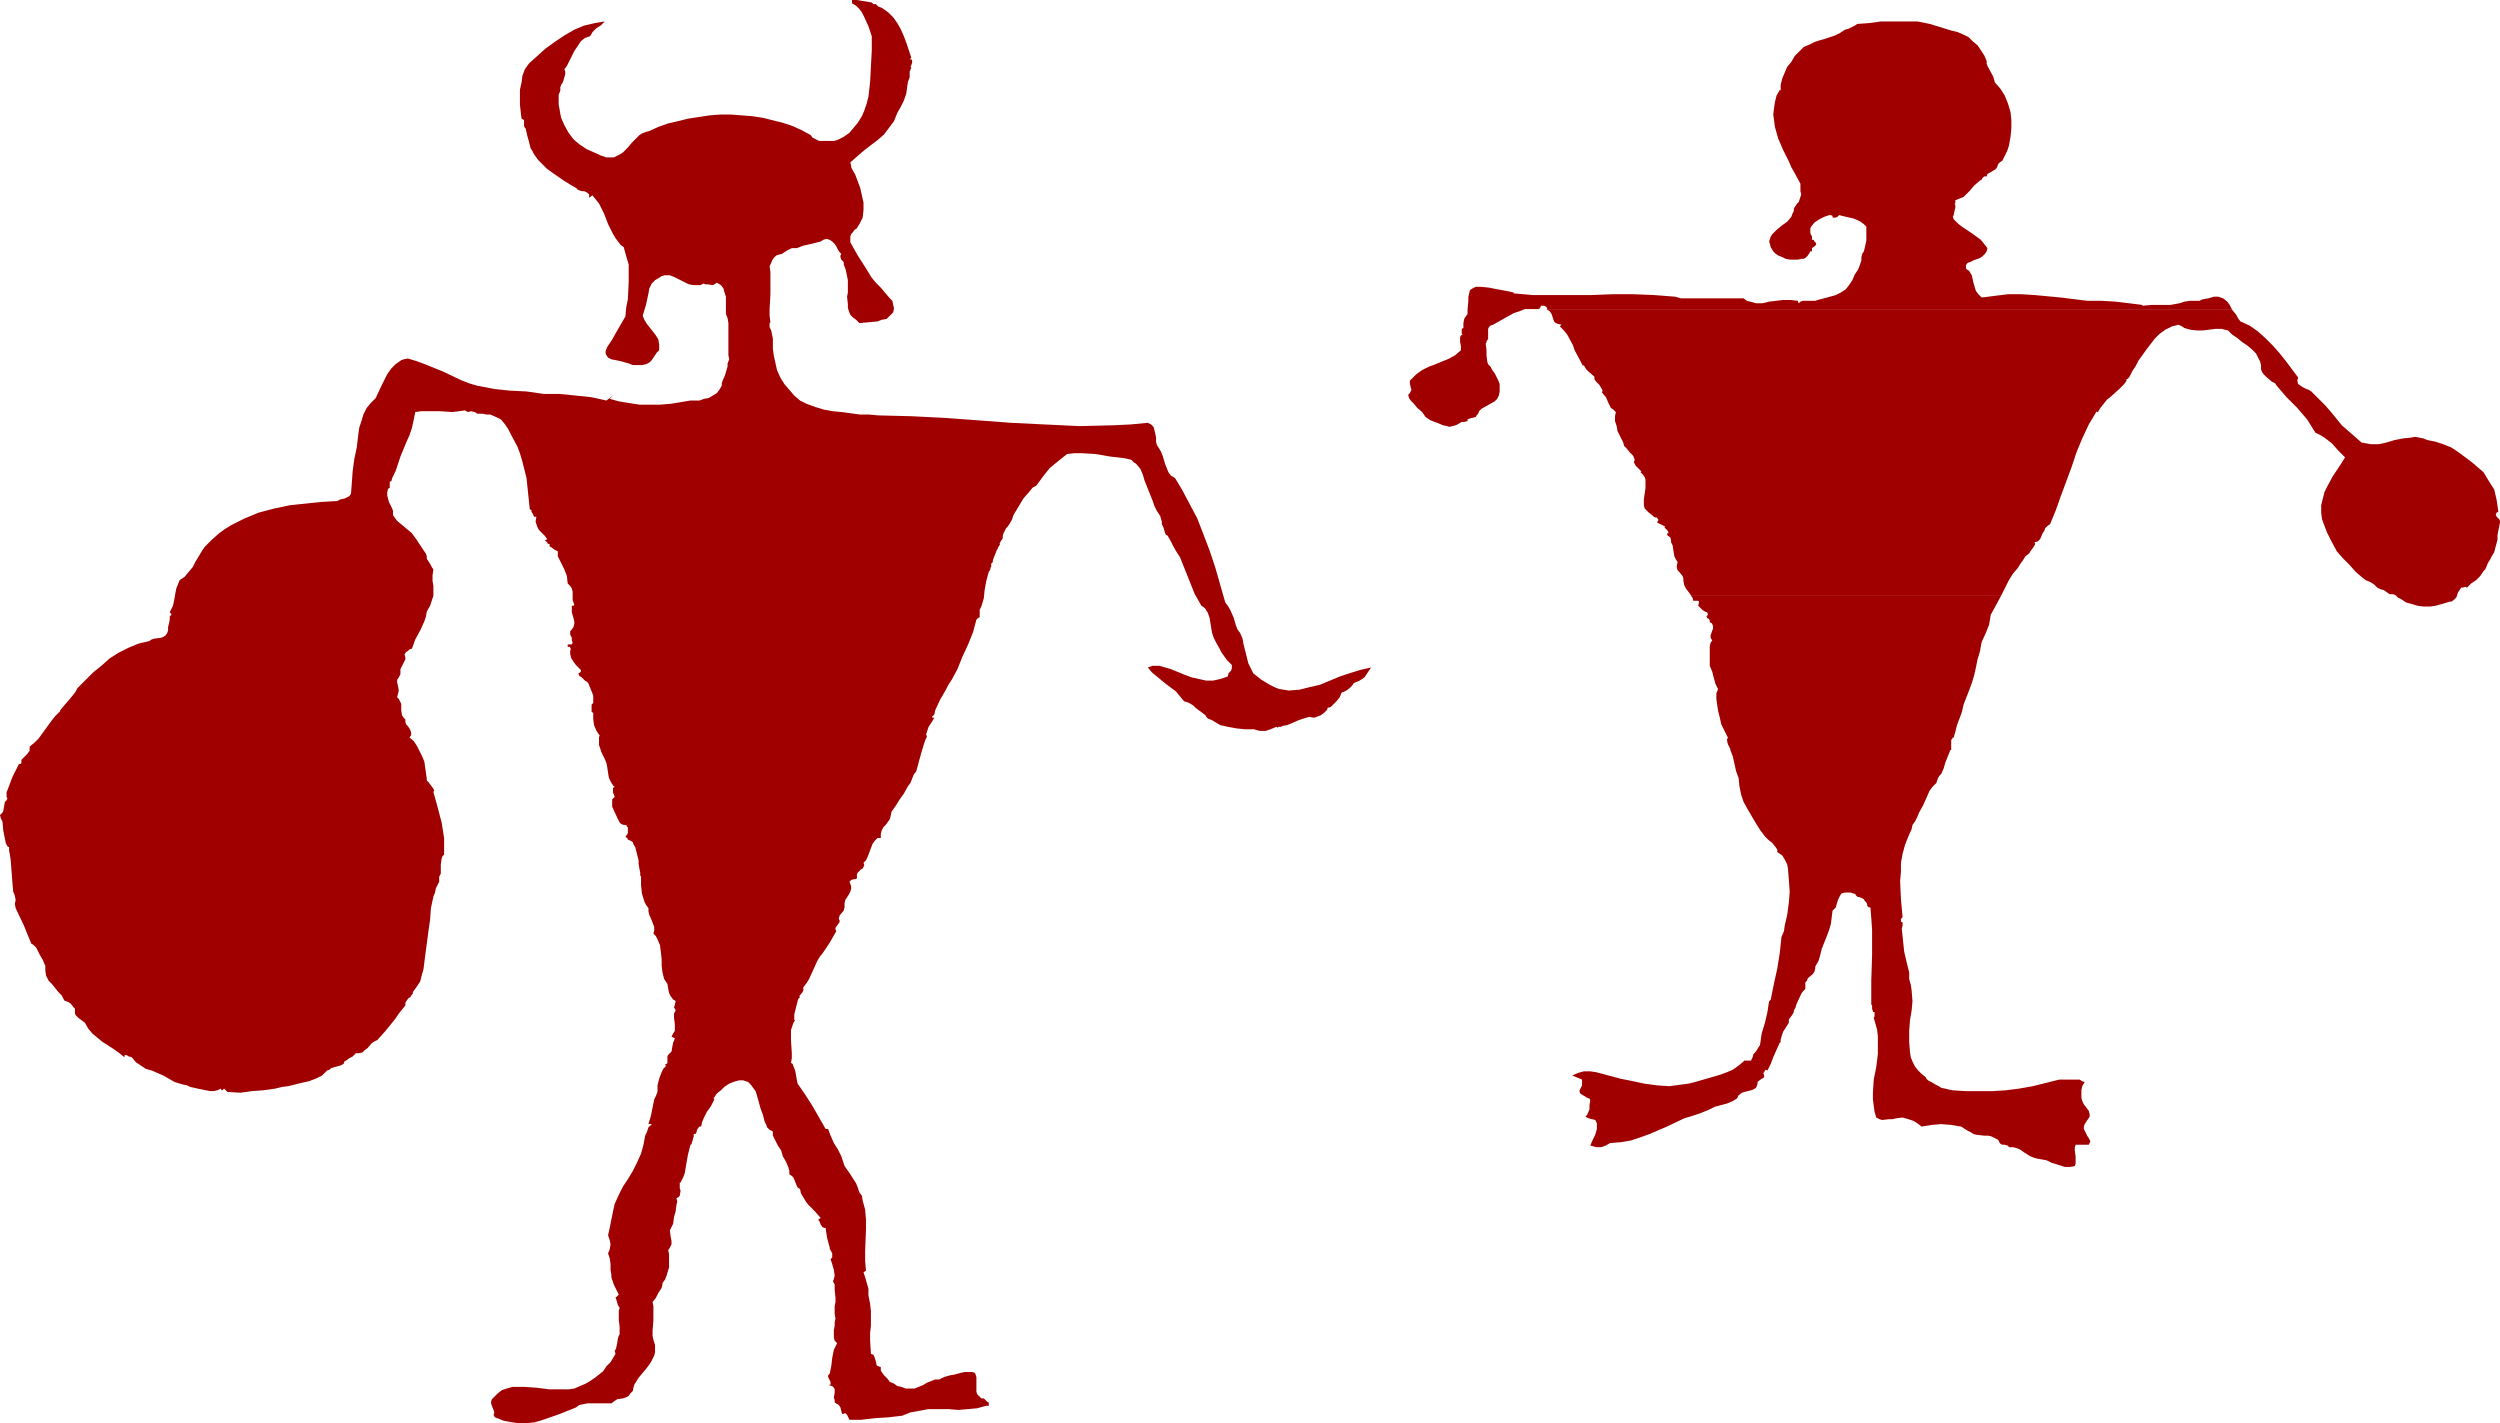 <?xml version="1.0" encoding="UTF-8" standalone="no"?>
<svg
   version="1.0"
   width="129.724mm"
   height="73.852mm"
   id="svg4"
   sodipodi:docname="Figures 5.wmf"
   xmlns:inkscape="http://www.inkscape.org/namespaces/inkscape"
   xmlns:sodipodi="http://sodipodi.sourceforge.net/DTD/sodipodi-0.dtd"
   xmlns="http://www.w3.org/2000/svg"
   xmlns:svg="http://www.w3.org/2000/svg">
  <sodipodi:namedview
     id="namedview4"
     pagecolor="#ffffff"
     bordercolor="#000000"
     borderopacity="0.25"
     inkscape:showpageshadow="2"
     inkscape:pageopacity="0.0"
     inkscape:pagecheckerboard="0"
     inkscape:deskcolor="#d1d1d1"
     inkscape:document-units="mm" />
  <defs
     id="defs1">
    <pattern
       id="WMFhbasepattern"
       patternUnits="userSpaceOnUse"
       width="6"
       height="6"
       x="0"
       y="0" />
  </defs>
  <path
     style="fill:#a00000;fill-opacity:1;fill-rule:evenodd;stroke:none"
     d="m 245.793,132.047 -0.485,-0.97 -0.485,-0.97 -0.485,-1.939 -0.485,-1.939 -0.162,-0.97 -0.485,-1.131 -0.485,-0.646 -0.323,-0.808 -0.485,-1.616 -0.646,-1.455 -0.485,-0.808 -0.485,-0.646 -0.97,-3.394 -0.97,-3.394 -1.131,-3.394 -1.293,-3.394 -1.131,-2.909 -1.454,-2.748 -1.454,-2.748 -1.454,-2.424 -0.808,-0.485 -0.485,-0.646 -0.323,-0.808 -0.323,-0.808 -0.485,-1.616 -0.323,-0.808 -0.485,-0.808 -0.323,-0.485 -0.162,-0.646 v -0.808 l -0.162,-0.808 -0.162,-0.646 -0.162,-0.646 -0.485,-0.485 -0.323,-0.162 -0.323,-0.162 -3.394,0.323 -3.394,0.162 -6.626,0.162 -6.787,-0.323 -6.626,-0.323 -6.464,-0.485 -6.626,-0.485 -6.464,-0.323 -6.464,-0.162 -1.778,-0.162 h -1.778 l -3.555,-0.485 -1.778,-0.162 -1.778,-0.323 -1.616,-0.485 -1.778,-0.646 -1.293,-0.646 -1.131,-0.97 -0.97,-1.131 -0.97,-1.131 -0.808,-1.293 -0.646,-1.455 -0.323,-1.455 -0.323,-1.455 -0.162,-1.293 v -1.293 -0.646 l -0.162,-0.808 -0.162,-0.808 -0.323,-0.646 v -0.323 -0.323 -0.162 l 0.162,-0.162 -0.162,-1.293 v -1.293 l 0.162,-2.909 v -3.071 -1.293 l -0.162,-1.131 0.323,-0.646 0.162,-0.485 0.323,-0.485 0.485,-0.485 0.485,-0.162 0.646,-0.162 0.97,-0.646 0.97,-0.485 h 0.485 0.485 l 1.293,-0.485 1.454,-0.323 1.293,-0.323 0.646,-0.162 0.485,-0.323 0.485,-0.162 h 0.323 l 0.485,0.162 0.485,0.323 0.485,0.485 0.323,0.485 0.323,0.646 0.323,0.485 0.323,0.323 -0.162,0.323 v 0.323 l 0.162,0.485 0.485,0.485 v 0.162 0.323 l 0.323,0.808 0.162,0.646 0.323,1.616 v 1.616 0.808 l -0.162,0.808 0.162,1.455 v 0.646 l 0.162,0.646 0.323,0.808 0.485,0.485 0.646,0.485 0.646,0.646 1.778,-0.162 1.778,-0.162 0.808,-0.323 0.97,-0.162 0.646,-0.646 0.646,-0.646 0.162,-0.808 -0.162,-0.646 -0.162,-0.808 -0.485,-0.485 -0.97,-1.131 -0.808,-0.97 -0.97,-0.97 -0.808,-0.97 -1.293,-2.101 -1.454,-2.263 -1.454,-2.586 V 46.871 46.386 l 0.162,-0.485 0.323,-0.323 0.323,-0.485 0.485,-0.323 0.162,-0.323 0.323,-0.485 0.323,-0.646 0.323,-0.646 0.162,-1.455 v -1.455 l -0.323,-1.455 -0.323,-1.455 -0.485,-1.293 -0.485,-1.293 -0.646,-1.131 -0.162,-0.323 v -0.323 l -0.162,-0.646 1.293,-1.131 1.293,-1.131 2.747,-2.101 1.293,-1.131 0.97,-1.293 0.97,-1.293 0.323,-0.808 0.323,-0.808 0.646,-1.131 0.646,-1.293 0.485,-1.455 0.162,-1.293 0.162,-0.97 0.323,-0.808 v -1.131 l 0.323,-0.808 -0.162,-0.162 0.162,-0.323 0.162,-0.485 v -0.485 l -0.162,-0.162 h -0.323 l 0.323,-0.323 -0.97,-2.909 -0.485,-1.293 -0.646,-1.455 -0.646,-1.131 -0.808,-1.131 -0.97,-0.97 -1.131,-0.808 -0.323,-0.162 -0.485,-0.162 -0.162,-0.162 -0.323,-0.323 h -0.485 l -0.162,-0.162 -0.162,-0.162 -0.97,-0.162 -0.97,-0.162 L 168.064,0 h -0.97 v 0.646 l 0.808,0.485 0.646,0.646 0.485,0.646 0.485,0.97 0.808,1.778 0.646,1.939 v 2.748 l -0.162,3.071 -0.162,3.071 -0.323,2.909 -0.323,1.293 -0.485,1.455 -0.485,1.131 -0.808,1.293 -0.808,0.97 -0.808,0.97 -1.131,0.808 -1.293,0.646 -0.646,0.162 h -0.646 -1.454 -0.808 l -0.646,-0.323 -0.646,-0.323 -0.323,-0.485 -1.778,-0.97 -1.778,-0.808 -1.939,-0.646 -1.939,-0.485 -1.939,-0.485 -2.101,-0.323 -2.101,-0.162 -2.101,-0.162 h -2.101 l -2.101,0.162 -2.101,0.323 -2.101,0.323 -1.939,0.485 -2.101,0.485 -1.778,0.646 -1.778,0.808 -0.646,0.162 -0.808,0.323 -0.485,0.323 -0.485,0.485 -0.97,0.97 -0.808,0.97 -0.97,0.97 -0.485,0.323 -0.646,0.323 -0.646,0.323 h -0.646 -0.808 l -0.97,-0.323 -1.454,-0.646 -1.454,-0.646 -1.454,-0.97 -1.131,-0.97 -0.97,-1.293 -0.808,-1.455 -0.646,-1.455 -0.162,-0.808 -0.162,-0.97 -0.162,-0.808 v -0.97 -0.97 l 0.323,-0.808 v -0.646 l 0.162,-0.485 0.323,-0.485 0.162,-0.485 0.323,-1.131 v -0.485 l -0.162,-0.485 0.485,-0.646 0.485,-0.97 0.97,-1.939 0.646,-0.97 0.646,-0.97 0.808,-0.646 0.97,-0.323 0.323,-0.485 0.162,-0.323 0.808,-0.808 0.808,-0.485 0.808,-0.808 -0.97,0.162 -0.97,0.162 -2.101,0.485 -1.939,0.808 -1.939,1.131 -1.939,1.293 -1.778,1.293 -1.616,1.455 -1.616,1.455 -0.808,1.131 -0.485,1.293 -0.162,1.293 -0.323,1.455 v 1.455 1.455 l 0.162,1.455 0.162,1.293 0.323,0.162 0.162,0.162 v 0.646 0.485 l 0.162,0.323 0.162,0.162 0.323,1.455 0.323,1.131 0.323,1.293 0.323,0.485 0.323,0.646 0.808,1.131 0.97,0.97 0.808,0.808 1.131,0.808 2.101,1.455 1.293,0.808 1.131,0.646 0.323,0.323 0.323,0.162 0.485,0.162 h 0.485 l 0.323,0.162 0.323,0.162 0.323,0.323 v 0.646 l 0.646,-0.485 0.646,0.808 0.646,0.808 0.97,1.939 0.808,2.101 0.97,1.939 0.485,0.808 0.485,0.646 0.485,0.646 0.646,0.485 0.485,1.778 0.485,1.616 v 1.778 1.616 l -0.162,3.394 -0.323,1.616 -0.162,1.778 -1.778,3.071 -0.808,1.455 -0.97,1.455 -0.323,0.808 v 0.485 l 0.162,0.323 0.323,0.485 0.646,0.323 0.808,0.162 0.808,0.162 1.778,0.485 0.808,0.323 h 0.808 0.97 l 0.808,-0.162 0.646,-0.323 0.485,-0.485 0.646,-0.97 0.323,-0.485 0.485,-0.485 V 68.206 67.559 l -0.162,-0.97 -0.485,-0.808 -0.485,-0.646 -1.293,-1.616 -0.485,-0.808 -0.323,-0.808 0.646,-2.101 0.485,-2.263 0.162,-0.97 0.485,-0.97 0.646,-0.646 0.808,-0.485 0.485,-0.323 0.646,-0.162 h 0.485 0.485 l 0.808,0.323 0.97,0.485 0.97,0.485 0.97,0.485 0.97,0.162 h 0.646 0.646 l 0.323,-0.162 0.323,-0.162 0.323,0.162 h 0.485 l 0.97,0.162 0.323,-0.162 0.485,-0.323 0.808,0.485 0.485,0.646 0.162,0.646 0.323,0.97 v 2.586 0.808 l 0.323,0.808 0.162,0.97 v 2.101 2.101 2.101 l 0.162,0.808 -0.323,0.808 v 0.646 l -0.162,0.485 -0.323,1.131 -0.485,1.131 -0.162,0.485 v 0.485 l -0.485,0.808 -0.485,0.646 -0.808,0.485 -0.808,0.485 -0.97,0.162 -0.808,0.323 h -0.97 -0.808 l -1.939,0.323 -1.939,0.323 -2.101,0.162 h -1.939 -2.101 l -2.101,-0.323 -1.939,-0.323 -1.778,-0.485 0.646,-0.646 -1.293,0.97 -2.909,-0.646 -3.07,-0.323 -3.232,-0.323 h -3.07 l -3.394,-0.485 -3.232,-0.162 -3.07,-0.323 -3.394,-0.646 -1.616,-0.485 -1.616,-0.646 -3.394,-1.616 -3.555,-1.455 -1.778,-0.646 -1.616,-0.485 -0.808,0.162 -0.485,0.162 -1.131,0.808 -0.808,0.808 -0.808,1.131 -1.131,2.263 -1.131,2.424 -0.97,0.97 -0.808,0.97 -0.646,1.293 -0.323,1.131 -0.485,1.455 -0.162,1.131 -0.323,2.748 -0.485,2.263 -0.323,2.424 -0.162,2.263 -0.162,2.101 -0.323,0.485 -0.323,0.162 -0.646,0.323 -0.808,0.162 -0.323,0.162 -0.323,0.162 -3.07,0.162 -3.07,0.323 -3.07,0.323 -3.07,0.646 -3.07,0.808 -2.747,1.131 -1.293,0.646 -1.293,0.646 -1.293,0.808 -1.131,0.808 -1.454,1.293 -1.293,1.293 -0.485,0.646 -0.485,0.808 -0.485,0.808 -0.485,0.808 -0.485,0.97 -0.808,0.97 -0.808,0.97 -0.97,0.646 -0.323,0.808 -0.323,0.808 -0.162,0.808 -0.162,0.97 -0.323,1.616 -0.323,0.646 -0.323,0.646 0.162,0.162 0.162,0.162 v 0.162 l -0.323,0.323 v 0.646 l -0.162,0.808 -0.162,0.646 v 0.646 l -0.162,0.485 -0.323,0.485 -0.485,0.323 -0.485,0.162 -1.293,0.162 -0.485,0.162 -0.485,0.323 -2.101,0.485 -1.939,0.808 -1.939,0.97 -1.778,1.131 -1.616,1.455 -1.616,1.293 -3.07,3.071 -0.323,0.646 -0.485,0.646 -0.808,0.97 -0.97,1.131 -0.808,0.97 v 0.162 l -0.162,0.162 -0.808,0.808 -0.646,0.808 -1.293,1.778 -1.293,1.778 -0.808,0.808 -0.97,0.808 v 0.485 0.323 l -0.485,0.646 -0.485,0.485 -0.485,0.485 -0.162,0.162 v 0.485 0.162 l -0.162,0.162 H 3.717 l -1.293,2.586 -0.485,1.293 -0.485,1.293 -0.162,0.323 v 0.162 0.323 0.485 l 0.162,0.323 -0.162,0.323 -0.323,0.323 -0.162,0.808 -0.162,0.97 -0.162,0.323 L 0,159.847 l 0.162,0.646 0.323,0.646 0.162,1.778 0.323,1.616 0.162,0.808 0.323,0.646 0.323,0.162 v 0.162 0.323 0.162 l 0.162,0.808 0.162,1.131 0.162,2.101 0.162,2.101 0.162,1.94 0.162,0.323 0.162,0.485 0.162,0.808 -0.162,0.808 0.162,0.808 1.616,3.394 0.646,1.616 0.808,1.939 0.485,0.323 0.485,0.485 0.646,1.293 0.646,1.131 0.485,1.131 v 0.485 0.485 l 0.162,0.97 0.485,0.97 0.646,0.646 0.646,0.808 0.646,0.808 0.646,0.646 0.485,0.97 0.808,0.323 0.485,0.323 0.485,0.646 0.323,0.323 v 0.485 0.485 l 0.162,0.323 0.485,0.485 0.646,0.485 0.646,0.485 0.646,1.131 0.808,0.97 0.97,0.808 0.97,0.808 2.262,1.455 1.131,0.808 0.97,0.808 v -0.323 l 0.162,-0.162 0.485,0.162 0.162,0.162 h 0.162 l 0.485,0.162 0.808,0.97 0.97,0.646 0.97,0.646 1.131,0.323 1.131,0.485 1.131,0.485 1.131,0.646 1.131,0.646 1.616,0.485 0.808,0.162 0.646,0.323 1.454,0.323 0.808,0.162 0.808,0.162 0.808,0.162 h 0.646 l 0.808,-0.162 0.646,-0.323 0.162,0.323 h 0.162 l -0.162,0.162 v 0 l 0.485,-0.485 0.646,0.646 2.586,0.162 2.262,-0.323 2.262,-0.162 1.131,-0.162 1.131,-0.162 1.293,-0.323 1.293,-0.162 2.586,-0.646 1.454,-0.323 1.293,-0.485 1.293,-0.646 0.97,-0.97 0.485,-0.162 0.323,-0.323 1.778,-0.485 0.323,-0.162 0.323,-0.162 0.162,-0.485 0.323,-0.162 0.646,-0.485 0.646,-0.323 0.323,-0.323 0.323,-0.323 h 0.646 l 0.646,-0.162 0.485,-0.485 0.485,-0.323 0.808,-0.97 0.485,-0.323 0.646,-0.323 1.454,-1.616 1.454,-1.778 0.646,-0.808 0.646,-0.97 1.293,-1.616 v -0.485 l 0.162,-0.323 0.485,-0.646 0.323,-0.162 0.162,-0.323 0.323,-0.323 v -0.323 l 0.808,-1.131 0.646,-0.97 0.323,-1.293 0.323,-1.131 0.323,-2.586 0.323,-2.424 0.323,-2.424 0.323,-2.263 0.162,-2.263 0.485,-2.263 0.323,-0.808 0.162,-0.808 0.323,-0.646 0.323,-0.646 v -0.97 l 0.323,-0.646 v -0.485 -1.293 l 0.162,-1.131 0.162,-0.485 0.323,-0.323 v -1.616 -1.616 l -0.485,-3.071 -0.808,-3.071 -0.808,-2.909 0.162,-0.323 -0.162,-0.323 -0.485,-0.646 -0.485,-0.646 -0.323,-0.323 v -0.323 l -0.162,-1.131 -0.162,-1.131 -0.162,-1.131 -0.485,-1.131 -0.485,-0.97 -0.485,-0.97 -0.646,-0.97 -0.808,-0.646 0.323,-0.485 v -0.485 l -0.162,-0.485 -0.162,-0.323 -0.323,-0.485 -0.323,-0.323 -0.162,-0.485 v -0.485 l -0.323,-0.323 -0.323,-0.485 -0.162,-0.97 v -1.293 l -0.323,-0.646 -0.162,-0.323 -0.323,-0.323 0.162,-0.646 0.162,-0.646 -0.162,-0.97 -0.162,-0.646 v -0.485 l 0.323,-0.485 0.323,-0.646 v -0.485 -0.485 l 0.485,-0.97 0.485,-0.97 v -0.323 l -0.162,-0.646 0.323,-0.485 0.323,-0.162 0.323,-0.323 0.485,-0.162 0.646,-1.778 0.97,-1.778 0.808,-1.778 0.323,-0.97 0.162,-0.97 0.646,-1.131 0.323,-0.97 0.323,-0.97 v -0.97 -0.97 l -0.162,-0.97 v -1.131 l 0.162,-1.131 -0.323,-0.485 -0.323,-0.646 -0.323,-0.485 -0.323,-0.485 v -0.485 l -0.162,-0.485 -0.646,-0.97 -0.646,-0.97 -0.646,-0.97 -0.485,-0.646 -0.323,-0.485 -1.939,-1.616 -0.97,-0.808 -0.485,-0.646 -0.323,-0.485 v -0.808 l -0.162,-0.485 -0.646,-1.293 -0.162,-0.646 -0.162,-0.646 v -0.646 l 0.162,-0.646 0.323,-0.162 V 95.52 95.035 94.55 l 0.162,-0.162 h 0.162 l 0.162,-0.646 0.162,-0.323 0.485,-0.97 0.485,-1.455 0.485,-1.455 1.131,-2.748 0.646,-1.455 0.485,-1.455 0.323,-1.455 0.323,-1.616 1.131,-0.162 h 1.131 2.586 l 2.424,0.162 1.293,-0.162 1.131,-0.162 0.323,0.162 0.323,0.162 0.646,-0.162 0.646,0.162 0.323,0.162 0.162,0.162 h 1.131 l 0.646,0.162 h 0.808 l 1.131,0.485 0.97,0.485 0.808,0.97 0.646,0.97 0.485,0.97 1.293,2.424 0.485,1.293 0.485,1.616 0.808,3.232 0.323,3.071 0.323,3.071 0.323,0.162 v 0.323 l 0.323,0.485 0.162,0.485 h 0.162 0.323 l -0.162,0.97 0.323,0.97 0.323,0.646 0.646,0.646 0.485,0.485 0.485,0.646 -0.162,0.162 -0.323,0.162 0.323,0.162 0.162,0.162 0.162,0.323 h 0.162 0.162 v 0.485 l 0.323,0.162 0.646,0.485 0.646,0.323 v 0.485 0.485 l 0.646,1.293 0.646,1.293 0.485,1.293 0.162,1.455 0.485,0.485 0.323,0.485 0.162,0.646 v 0.485 1.131 l 0.162,0.485 0.162,0.485 -0.162,0.162 h -0.323 v 0.646 0.646 l 0.323,1.131 0.162,0.646 v 0.485 l -0.162,0.646 -0.485,0.646 -0.162,0.162 v 0.162 0.485 l 0.323,0.646 v 0.485 l 0.162,0.485 -0.162,0.323 h -0.323 -0.485 v 0.485 h 0.323 0.162 v 0.323 h 0.162 l -0.162,0.485 v 0.485 l 0.162,0.808 0.485,0.808 0.485,0.646 0.323,0.323 0.485,0.485 0.162,0.162 v 0.323 l -0.162,0.162 -0.323,0.162 0.162,0.485 0.485,0.323 0.323,0.323 0.323,0.323 0.323,0.162 0.323,0.323 0.323,0.808 0.323,0.808 0.323,0.808 v 0.485 0.485 0.485 l -0.162,0.162 -0.162,0.162 v 0.646 0.485 0.323 l 0.323,0.162 v 1.293 l 0.162,1.131 0.485,1.131 0.646,0.97 -0.162,0.162 v 0.808 0.808 l 0.485,1.455 0.323,0.646 0.323,0.646 0.323,0.808 0.162,0.808 0.162,1.131 0.162,0.97 0.485,0.97 0.323,0.485 0.323,0.323 -0.323,0.162 v 0.162 0.323 0.323 0.162 l 0.162,0.323 0.162,0.485 -0.162,0.162 -0.323,0.323 v 1.455 l 0.97,2.101 0.485,0.97 0.323,0.323 0.485,0.162 h 0.162 0.323 l 0.162,0.323 0.162,0.162 v 0.485 0.646 l -0.162,0.323 -0.323,0.323 0.323,0.323 0.162,0.162 v 0.162 l 0.485,0.162 0.485,0.323 0.162,0.485 0.323,0.485 0.323,1.293 0.323,1.293 v 0.162 0.485 l 0.162,0.97 0.162,0.808 v 0.485 l 0.162,0.323 v 1.616 l 0.162,1.616 0.485,1.616 0.323,0.646 0.485,0.646 v 0.646 l 0.162,0.646 0.485,1.131 0.485,1.293 v 0.646 l -0.162,0.646 0.485,0.485 0.323,0.646 0.485,1.131 0.162,1.293 0.162,1.455 v 1.293 l 0.162,1.293 0.323,1.293 0.323,0.485 0.323,0.485 0.162,0.97 0.162,0.808 0.323,0.646 0.485,0.646 0.323,0.162 0.162,0.162 -0.323,1.293 0.162,0.162 0.162,0.323 -0.323,0.646 v 0.808 l 0.162,1.293 v 0.646 0.646 l -0.323,0.485 -0.323,0.646 0.646,0.323 -0.162,0.485 -0.162,0.323 -0.162,0.808 -0.162,0.97 -0.323,0.323 -0.323,0.323 -0.162,0.323 v 0.323 0.485 0.485 l -0.162,0.162 -0.323,0.162 0.162,0.162 v 0.162 l -0.485,0.485 -0.323,0.646 -0.485,1.293 -0.323,1.293 v 1.293 l -0.323,0.808 -0.323,0.646 -0.323,1.616 -0.162,0.808 -0.162,0.808 -0.485,1.616 h 0.323 0.162 l 0.162,0.162 -0.323,0.162 -0.323,0.323 -0.323,0.97 -0.162,0.323 -0.162,0.323 -0.323,1.778 -0.485,1.778 -0.808,1.778 -0.808,1.616 -0.97,1.616 -0.97,1.455 -0.808,1.616 -0.808,1.778 -0.323,1.455 -0.323,1.616 -0.323,1.616 -0.323,1.455 0.323,0.97 0.162,0.808 -0.162,0.97 -0.323,0.808 0.162,0.485 0.162,0.485 0.162,1.131 v 1.131 l 0.162,0.97 v 0.485 l 0.162,0.485 0.323,0.97 0.485,0.97 0.485,0.97 -0.323,0.323 -0.162,0.162 h -0.162 l 0.162,0.485 0.323,1.131 0.323,0.485 -0.162,0.646 v 0.485 1.293 l 0.162,1.293 v 1.455 l -0.162,0.323 -0.162,0.485 -0.162,0.97 -0.162,0.808 -0.162,0.485 -0.162,0.162 0.162,0.646 -0.485,0.808 -0.485,0.808 -0.808,0.808 -0.646,0.97 -0.808,0.646 -0.808,0.646 -0.97,0.646 -0.808,0.485 -1.131,0.485 -1.131,0.485 -1.131,0.162 h -1.293 -2.424 l -2.586,-0.323 -2.424,-0.162 h -1.131 -1.131 l -1.131,0.323 -0.97,0.323 -0.808,0.646 -0.808,0.808 -0.323,0.323 -0.162,0.485 v 0.323 l 0.162,0.485 0.323,0.808 0.162,0.485 -0.162,0.485 0.162,0.323 0.162,0.162 0.808,0.323 0.808,0.323 0.808,0.162 1.939,0.323 h 1.778 l 1.616,-0.162 1.616,-0.485 3.232,-1.131 3.232,-1.293 0.646,-0.485 0.808,-0.162 0.808,-0.162 h 1.778 0.97 1.939 l 0.646,-0.485 0.485,-0.323 1.131,-0.162 0.485,-0.162 0.646,-0.323 0.323,-0.485 0.485,-0.485 0.162,-0.808 0.162,-0.485 0.808,-1.293 1.616,-1.939 0.808,-1.131 0.646,-1.293 0.162,-0.646 v -0.808 -0.646 l -0.323,-0.97 -0.162,-0.808 v -0.97 l 0.162,-2.101 v -1.778 -0.97 l -0.162,-0.808 0.646,-0.808 0.485,-0.97 0.646,-0.97 0.162,-0.646 v -0.323 l 0.485,-0.646 0.323,-0.808 0.485,-1.616 v -1.778 -0.808 l -0.162,-0.808 0.323,-0.485 0.323,-0.646 v -0.646 l -0.162,-0.808 -0.162,-1.293 0.323,-0.646 0.323,-0.646 0.162,-1.293 0.323,-1.131 0.162,-1.293 0.162,-0.646 -0.162,-0.646 0.323,-0.162 0.323,-0.323 0.162,-0.97 -0.162,-0.485 v -0.323 -0.808 h 0.162 l 0.485,-0.97 0.323,-0.808 0.323,-1.94 0.323,-1.778 0.485,-1.939 h 0.162 l 0.162,-0.485 0.162,-0.646 0.162,-0.485 v -0.485 h 0.323 l 0.162,-0.162 0.162,-0.646 0.323,-0.485 0.162,-0.162 h 0.323 l 0.162,-0.808 0.323,-0.808 0.646,-1.293 0.485,-0.646 0.323,-0.485 0.646,-1.293 -0.162,-0.162 0.646,-0.97 0.808,-0.646 0.646,-0.646 0.97,-0.646 0.808,-0.323 0.485,-0.162 0.646,-0.162 h 0.323 0.485 l 0.97,0.323 0.485,0.485 0.485,0.646 0.485,0.646 0.485,1.616 0.485,1.778 0.485,1.293 0.323,1.293 0.323,0.646 0.162,0.485 0.485,0.485 0.646,0.323 v 0.323 0.485 l 0.485,0.97 0.485,0.97 0.646,0.97 0.323,1.131 0.646,1.131 0.485,1.131 0.162,0.646 v 0.646 l 0.485,0.323 0.323,0.323 0.323,0.808 0.323,0.808 0.162,0.323 0.485,0.323 0.162,0.808 0.485,0.808 0.485,0.808 0.485,0.646 1.293,1.293 1.131,1.293 -0.485,0.323 0.323,0.485 0.162,0.485 0.323,0.485 0.323,0.162 h 0.323 l 0.162,1.131 0.162,0.97 0.485,1.778 v 0.323 l 0.162,0.162 0.323,0.646 v 0.485 0.323 l -0.323,0.323 0.323,0.97 0.323,1.131 0.162,1.131 -0.162,0.646 -0.162,0.485 0.323,0.646 v 0.97 l 0.162,1.616 v 0.808 l -0.162,0.808 v 1.616 l 0.162,0.808 -0.162,0.808 v 0.646 l -0.162,0.808 v 0.808 0.646 l 0.162,0.646 0.485,0.485 -0.323,0.646 -0.323,0.646 -0.323,1.616 -0.162,1.455 -0.323,1.616 -0.323,0.323 v 0.323 l 0.323,0.646 0.162,0.323 v 0.162 0.323 l -0.323,0.162 0.646,0.162 0.323,0.323 0.162,0.323 v 0.646 l -0.162,0.97 0.162,0.485 v 0.485 l 0.808,0.485 0.323,0.485 0.162,0.646 0.162,0.646 0.646,-0.162 0.323,0.323 0.162,0.323 0.162,0.323 0.162,0.323 h 1.131 1.131 l 2.747,-0.323 2.586,-0.162 2.747,-0.323 0.808,-0.323 0.808,-0.323 1.778,-0.323 1.778,-0.323 h 3.878 l 1.939,0.162 1.939,-0.162 1.778,-0.162 1.131,-0.323 0.646,-0.162 h 0.485 v -0.646 l -0.323,-0.162 -0.323,-0.323 -0.323,-0.323 h -0.162 -0.323 l -0.485,-0.485 -0.323,-0.323 -0.162,-0.485 v -0.646 -0.485 -1.778 l -0.162,-0.485 -0.162,-0.323 -0.485,-0.162 h -0.485 -0.97 l -0.808,0.162 -1.131,0.323 -0.97,0.162 -1.131,0.323 -0.97,0.485 h -0.808 l -0.808,0.323 -0.808,0.323 -0.808,0.485 -0.808,0.323 -0.808,0.323 h -0.808 -0.97 l -0.808,-0.323 -0.808,-0.162 -0.646,-0.485 -0.808,-0.323 -0.485,-0.646 -0.646,-0.646 -0.485,-0.646 -0.162,-0.323 v -0.646 l -0.485,-0.162 -0.323,-0.162 -0.162,-0.808 -0.323,-0.97 -0.162,-0.323 -0.485,-0.162 -0.162,-2.748 v -1.293 l 0.162,-1.455 v -2.909 l -0.162,-1.455 -0.323,-1.616 v -1.293 l -0.323,-1.131 -0.323,-1.131 -0.323,-0.97 0.485,-0.323 -0.162,-1.94 v -1.939 l 0.162,-4.202 v -1.939 l -0.162,-1.94 -0.485,-1.778 -0.162,-0.97 -0.485,-0.646 -0.323,-0.97 -0.323,-0.808 -1.131,-1.778 -1.131,-1.616 -0.323,-0.97 -0.323,-0.97 -0.646,-1.293 -0.808,-1.293 -0.646,-1.455 -0.485,-1.293 h -0.485 l -1.293,-2.263 -1.293,-2.263 -1.454,-2.263 -1.454,-2.101 -0.162,-0.808 -0.162,-0.97 -0.162,-0.808 -0.323,-0.808 -0.162,-0.485 -0.323,-0.162 0.162,-0.97 v -0.97 l -0.162,-2.424 v -0.97 -1.131 l 0.323,-0.97 0.162,-0.485 0.323,-0.485 h -0.162 v -1.131 l 0.323,-1.293 0.323,-1.293 0.162,-0.485 0.323,-0.323 -0.162,-0.162 0.646,-0.808 0.162,-0.323 v -0.646 l 0.646,-0.808 0.485,-0.808 0.808,-1.778 0.808,-1.778 0.485,-0.808 0.646,-0.808 1.293,-1.939 1.293,-2.263 -0.162,-0.323 v -0.323 l 0.808,-1.131 v -0.323 l -0.162,-0.323 0.162,-0.646 0.808,-0.97 0.162,-0.646 v -0.808 l 0.162,-0.646 0.646,-0.97 0.323,-0.646 0.162,-0.485 v -0.646 l -0.162,-0.323 -0.162,-0.485 0.162,-0.162 0.162,-0.162 0.485,-0.162 h 0.323 l 0.323,-0.162 v -0.323 -0.485 l 0.162,-0.323 0.646,-0.646 0.323,-0.162 0.162,-0.323 0.162,-0.323 -0.162,-0.485 0.485,-0.485 0.323,-0.646 0.485,-1.293 0.485,-1.293 0.485,-0.646 0.485,-0.485 h 0.646 v -0.808 l 0.162,-0.646 0.323,-0.646 0.485,-0.485 0.808,-1.131 0.162,-0.646 0.162,-0.808 0.808,-1.131 0.808,-1.293 0.808,-1.131 0.808,-1.455 0.485,-0.646 0.323,-0.808 0.323,-0.808 0.485,-0.646 0.485,-1.778 0.485,-1.778 0.485,-1.616 0.323,-0.97 0.323,-0.646 -0.162,-0.485 0.162,-0.485 0.323,-0.97 0.646,-0.97 0.485,-0.808 h -0.323 l -0.162,-0.162 0.485,-0.485 0.162,-0.808 0.97,-2.101 1.131,-1.939 0.485,-0.97 0.646,-0.97 1.131,-2.101 0.97,-2.424 1.131,-2.424 0.97,-2.424 0.646,-2.424 0.323,-0.323 0.323,-0.162 v -0.808 -0.646 l 0.162,-0.323 0.162,-0.323 0.485,-1.616 0.162,-1.616 0.323,-1.778 0.485,-1.778 0.323,-0.485 v -0.323 l 0.162,-0.162 v -0.646 l 0.162,-0.162 0.162,-0.162 v -0.323 l 0.162,-0.485 0.323,-0.808 0.323,-0.808 0.162,-0.162 v -0.162 l 0.485,-0.808 h -0.162 l 0.323,-0.646 0.162,-0.162 0.162,-0.323 v -0.485 l 0.162,-0.485 0.485,-0.97 0.323,-0.323 0.323,-0.485 0.485,-0.808 0.162,-0.485 0.162,-0.485 0.97,-1.616 0.97,-1.616 1.131,-1.293 0.646,-0.808 0.808,-0.485 1.293,-1.778 1.293,-1.616 1.778,-1.455 1.616,-1.293 1.454,-0.162 h 1.454 l 2.747,0.162 2.747,0.485 2.747,0.323 0.808,0.162 0.646,0.162 0.485,0.485 0.485,0.323 0.808,0.97 0.485,1.131 0.323,1.131 0.323,0.808 0.646,1.616 0.646,1.616 0.323,0.97 0.485,0.97 0.323,0.485 0.323,0.485 0.323,1.131 v 0.485 l 0.323,0.646 0.323,1.131 0.162,0.323 0.323,0.162 0.646,1.131 0.485,0.97 0.646,1.131 0.646,0.97 0.97,2.424 0.97,2.424 0.97,2.424 1.293,2.263 0.485,0.323 0.323,0.323 0.485,0.808 0.323,0.97 0.162,0.97 0.162,0.97 0.162,0.97 0.323,0.97 0.485,0.97 0.646,1.131 0.323,0.646 0.323,0.485 0.808,1.131 0.485,0.485 0.485,0.485 v 0.323 0.323 l -0.162,0.485 -0.485,0.485 -0.162,0.646 -1.454,0.485 -1.454,0.323 h -1.293 l -1.454,-0.323 -1.454,-0.323 -1.293,-0.485 -2.747,-1.131 -1.131,-0.323 -1.131,-0.323 h -1.293 l -0.485,0.162 -0.485,0.162 0.808,0.97 0.97,0.808 1.778,1.455 1.939,1.455 0.808,0.97 0.808,0.97 0.97,0.323 0.808,0.485 0.485,0.485 0.646,0.485 0.646,0.485 0.646,0.485 0.162,0.323 0.323,0.323 0.808,0.323 0.808,0.485 0.808,0.485 1.454,0.323 1.778,0.323 1.616,0.162 h 1.778 l 0.485,0.162 0.646,0.162 h 1.131 l 0.97,-0.323 1.131,-0.485 0.162,0.162 0.323,-0.162 h 0.485 l 0.162,-0.162 0.97,-0.162 0.808,-0.323 1.454,-0.646 1.454,-0.485 0.646,-0.162 0.97,0.162 1.293,-0.485 0.646,-0.485 0.485,-0.485 0.162,-0.162 v -0.323 l 0.646,-0.162 0.323,-0.323 0.808,-0.808 0.646,-0.808 0.323,-0.808 0.162,-0.162 h 0.162 l 0.646,-0.323 0.646,-0.485 0.485,-0.485 0.323,-0.485 1.131,-0.485 0.97,-0.646 0.646,-0.97 0.646,-0.97 -2.101,0.485 -2.101,0.646 -1.939,0.646 -1.939,0.808 -1.939,0.808 -2.101,0.485 -1.939,0.485 -2.101,0.162 -0.97,-0.162 -0.97,-0.162 -0.808,-0.323 -0.97,-0.485 -1.616,-0.97 z"
     id="path1" />
  <path
     style="fill:#a00000;fill-opacity:1;fill-rule:evenodd;stroke:none"
     d="m 409.009,222.072 -0.323,-0.646 v -0.485 l 0.162,-0.485 0.323,-0.485 0.646,-0.97 v -0.485 l -0.162,-0.646 -0.485,-0.646 -0.485,-0.646 -0.323,-0.646 -0.162,-0.646 v -0.808 -0.646 l 0.162,-0.808 0.485,-0.808 -0.485,-0.162 -0.485,-0.323 h -0.646 -1.293 -0.808 -1.293 l -2.586,0.646 -2.586,0.646 -2.747,0.485 -2.586,0.323 -2.586,0.162 h -2.747 -2.424 l -2.586,-0.162 -0.808,-0.162 -0.646,-0.162 -0.808,-0.162 -0.485,-0.323 -0.646,-0.323 -0.808,-0.485 -0.646,-0.323 -0.323,-0.323 -0.162,-0.323 -0.808,-0.646 -0.646,-0.646 -0.646,-0.808 -0.485,-0.97 -0.323,-0.808 -0.162,-0.97 -0.162,-2.101 v -2.101 l 0.162,-2.101 0.323,-1.939 0.162,-1.778 -0.162,-2.101 -0.162,-1.131 -0.323,-1.131 v -1.293 l -0.323,-1.293 -0.646,-2.748 -0.162,-1.455 -0.162,-1.616 -0.162,-1.455 0.162,-0.646 v -0.646 h -0.162 l -0.162,-0.162 v -0.323 -0.162 l 0.323,-0.323 -0.323,-3.556 -0.162,-3.556 0.162,-1.778 v -1.778 l 0.323,-1.778 0.485,-1.778 0.646,-1.616 0.646,-1.455 0.162,-0.808 0.485,-0.646 0.485,-0.97 0.323,-0.808 0.808,-1.455 0.646,-1.455 0.646,-1.455 0.646,-0.808 0.646,-0.646 0.162,-0.485 0.162,-0.485 0.323,-0.485 0.323,-0.323 0.485,-1.131 0.323,-1.131 0.97,-2.424 h 0.162 v -1.94 l 0.323,-0.485 h 0.162 l 0.323,-1.131 0.323,-1.293 0.485,-1.293 0.485,-1.293 0.323,-1.455 1.131,-2.909 0.485,-1.293 0.485,-1.616 0.323,-1.455 0.323,-1.616 0.485,-1.616 0.162,-0.97 0.162,-0.808 0.808,-1.778 0.646,-1.616 0.162,-0.97 0.162,-0.97 0.97,-1.778 1.131,-2.101 h -60.923 l 0.162,0.323 0.162,0.162 0.162,0.646 h 0.323 0.323 0.323 l 0.162,0.162 -0.162,0.808 0.485,0.485 0.323,0.323 0.485,0.323 0.485,0.162 v 0.162 l 0.162,0.162 -0.162,0.323 -0.162,0.162 0.162,0.323 0.323,0.162 0.162,0.323 v 0.162 0.162 l 0.323,0.162 0.162,0.162 0.162,0.485 v 0.485 l -0.162,0.323 -0.323,0.97 v 0.485 l 0.323,0.485 -0.323,0.485 -0.162,0.646 v 1.131 1.293 0.808 0.646 l 0.485,1.131 0.323,1.293 0.323,1.131 0.485,0.97 -0.162,0.485 -0.162,0.323 v 1.131 l 0.162,1.131 0.162,1.131 0.323,1.293 0.323,1.455 0.646,1.293 0.646,1.293 -0.162,0.323 v 0.323 l 0.162,0.646 0.323,0.646 0.162,0.323 v 0.162 l 0.485,1.293 0.323,1.455 0.323,1.455 0.485,1.293 0.162,1.616 0.323,1.616 0.485,1.455 0.808,1.455 1.616,2.748 0.808,1.293 0.97,1.293 0.646,0.646 0.808,0.646 0.646,0.808 0.323,0.485 v 0.485 l 0.97,0.646 0.485,0.808 0.485,0.97 0.162,0.97 0.162,2.101 0.162,2.263 -0.162,2.101 -0.323,2.424 -0.485,2.101 -0.162,1.131 -0.485,1.131 -0.323,3.071 -0.485,3.071 -0.646,2.909 -0.646,3.232 -0.323,0.323 -0.162,0.97 -0.162,1.131 -0.485,2.101 -0.646,2.101 -0.162,1.131 -0.162,1.131 -0.323,0.485 -0.485,0.808 -0.485,0.485 -0.162,0.646 -0.162,0.323 -0.162,0.323 h -0.485 -0.323 -0.162 -0.323 l -0.162,0.162 -0.97,0.808 -1.131,0.808 -1.131,0.485 -1.293,0.485 -5.01,1.455 -1.293,0.323 -1.293,0.162 -2.424,0.323 -2.424,-0.162 -2.424,-0.323 -2.262,-0.485 -2.424,-0.485 -4.848,-1.293 -1.131,-0.162 h -1.293 l -1.131,0.323 -1.131,0.485 1.939,0.808 v 0.808 0.323 l -0.162,0.323 -0.162,0.323 -0.162,0.323 v 0.323 l 0.162,0.323 0.485,0.323 0.323,0.162 0.485,0.323 0.485,0.162 0.162,0.323 -0.162,0.97 v 0.808 l -0.323,0.808 -0.162,0.323 -0.323,0.323 0.323,0.162 0.323,0.162 0.646,0.162 0.646,0.162 0.162,0.323 0.162,0.323 v 0.646 0.485 l -0.323,1.131 -0.485,0.97 -0.485,1.131 1.131,0.323 h 0.97 l 0.97,-0.323 0.808,-0.485 2.101,-0.162 1.939,-0.323 1.939,-0.646 1.778,-0.646 3.394,-1.455 3.394,-1.616 1.616,-0.485 1.454,-0.485 1.616,-0.646 1.293,-0.646 2.424,-0.646 1.131,-0.485 0.808,-0.485 0.162,-0.323 0.162,-0.323 0.646,-0.485 0.485,-0.162 0.646,-0.162 0.646,-0.162 0.485,-0.162 0.485,-0.323 0.162,-0.323 0.162,-0.485 v -0.323 l 0.162,-0.162 0.646,-0.485 0.323,-0.162 0.162,-0.162 v -0.323 l -0.162,-0.485 0.162,-0.162 0.162,-0.323 0.162,-0.162 0.323,0.162 0.646,-1.293 0.485,-1.293 1.293,-2.909 h 0.162 v -0.485 l 0.162,-0.646 0.323,-0.97 1.131,-1.778 v -0.485 -0.162 l 0.485,-0.646 0.323,-0.485 0.162,-0.323 v -0.323 l 0.323,-0.485 0.162,-0.646 0.97,-2.101 0.323,-0.485 0.485,-0.485 v -0.646 -0.646 l 0.323,-0.323 0.162,-0.485 0.97,-0.808 0.323,-0.485 0.162,-0.646 v -0.323 l 0.162,-0.323 0.485,-0.808 0.323,-1.131 0.323,-1.293 0.97,-2.424 0.485,-1.293 0.323,-1.131 0.162,-1.293 0.162,-1.293 0.323,-0.323 0.323,-0.323 0.162,-0.646 0.162,-0.485 0.162,-0.485 0.323,-0.646 0.323,-0.485 0.646,-0.162 h 1.131 l 0.485,0.162 0.485,0.162 v 0.162 l 0.323,0.323 0.646,0.162 0.646,0.323 0.162,0.323 0.323,0.323 0.162,0.323 v 0.162 0.162 l 0.162,0.162 0.162,0.162 h 0.323 l 0.162,2.101 0.162,2.263 v 2.424 2.586 l -0.162,5.01 v 2.424 2.263 l 0.162,0.162 v 0.162 0.485 l 0.162,0.485 v 0.162 h 0.323 v 0.323 0.323 0.162 l -0.162,0.323 0.323,1.131 0.323,1.131 0.162,1.293 v 1.131 2.424 l -0.323,2.586 -0.485,2.424 -0.162,2.586 v 1.293 l 0.162,1.293 0.162,1.131 0.323,1.131 0.646,0.323 0.485,0.162 1.454,-0.162 h 0.646 l 0.646,-0.162 1.293,-0.162 1.131,0.323 0.97,0.323 0.808,0.485 0.808,0.646 1.939,-0.323 1.939,-0.162 1.939,0.162 1.939,0.323 1.293,0.808 0.646,0.323 0.485,0.323 0.646,0.162 1.454,0.162 h 0.808 l 0.646,0.162 0.646,0.323 0.646,0.323 0.323,0.646 0.162,0.162 0.323,0.162 h 0.485 l 0.485,0.162 h 0.162 l 0.162,0.323 h 0.808 l 0.646,0.162 0.808,0.323 0.646,0.485 1.293,0.808 0.808,0.323 0.646,0.162 0.97,0.162 0.808,0.162 0.97,0.485 1.616,0.485 0.97,0.323 h 0.97 l 0.97,-0.162 0.162,-0.485 v -0.485 -0.97 l -0.162,-1.131 v -0.485 l 0.162,-0.646 h 2.586 l 0.162,-0.323 0.162,-0.323 -0.323,-0.646 -0.323,-0.485 z"
     id="path2" />
  <path
     style="fill:#a00000;fill-opacity:1;fill-rule:evenodd;stroke:none"
     d="m 435.027,58.185 h -0.808 l -1.131,0.323 -0.97,0.162 -0.485,0.162 -0.162,0.162 h -0.97 -0.97 l -1.131,0.162 -0.97,0.323 -1.778,0.323 h -1.939 -1.778 l -1.778,0.162 v -0.162 l -2.586,-0.323 -2.747,-0.323 -2.747,-0.162 h -2.747 l -2.586,-0.323 -2.586,-0.323 -5.171,-0.485 -2.586,-0.162 h -2.586 l -2.586,0.323 -2.586,0.323 -0.646,-0.646 -0.485,-0.646 -0.485,-1.616 -0.323,-1.455 -0.485,-0.808 -0.646,-0.485 v -0.646 l 0.162,-0.323 0.162,-0.162 0.485,-0.162 0.646,-0.323 1.293,-0.485 0.485,-0.323 0.485,-0.485 0.323,-0.485 0.162,-0.646 -0.646,-0.808 -0.646,-0.808 -1.778,-1.293 -1.939,-1.293 -0.808,-0.646 -0.808,-0.808 -0.162,-0.485 0.162,-0.323 0.162,-0.808 0.162,-0.646 V 40.245 l -0.162,-0.323 h 0.162 v -0.646 l 0.808,-0.323 0.808,-0.323 1.131,-1.131 0.97,-1.131 1.131,-0.97 0.323,-0.162 0.162,-0.323 0.323,-0.323 h 0.162 0.323 l 0.162,-0.485 0.323,-0.162 0.808,-0.485 0.323,-0.162 0.323,-0.323 0.162,-0.323 0.162,-0.485 0.323,-0.323 0.485,-0.323 0.485,-0.97 0.485,-0.97 0.323,-0.97 0.323,-1.778 0.162,-1.616 v -1.616 l -0.162,-1.616 -0.485,-1.616 -0.646,-1.616 -0.808,-1.293 -1.131,-1.293 -0.323,-1.131 -1.131,-2.101 -0.162,-0.485 v -0.485 l -0.485,-1.131 -0.646,-0.97 -0.646,-0.97 -0.97,-0.808 -0.808,-0.808 -0.97,-0.485 -1.131,-0.485 -1.293,-0.323 -2.101,-0.646 -2.101,-0.646 -2.424,-0.485 h -2.424 -2.262 -2.424 l -2.424,0.323 -2.262,0.162 -0.485,0.323 -0.646,0.323 -0.646,0.323 -0.646,0.162 -0.97,0.646 -0.97,0.485 -1.939,0.646 -1.131,0.323 -0.97,0.323 -0.97,0.485 -1.131,0.485 -0.808,0.808 -0.97,0.97 -0.646,1.131 -0.808,0.97 -0.485,1.131 -0.485,1.131 -0.323,1.293 v 1.131 l -0.162,-0.162 -0.646,1.131 -0.323,1.293 -0.162,1.131 -0.162,1.293 0.162,1.131 0.162,1.293 0.646,2.263 0.97,2.263 1.131,2.263 0.485,1.131 0.646,1.131 1.131,2.101 v 1.455 l 0.162,0.646 -0.162,0.485 -0.162,0.485 -0.162,0.485 -0.323,0.323 -0.323,0.485 -0.323,0.485 v 0.485 l -0.323,0.646 -0.162,0.485 -0.808,0.97 -1.131,0.808 -0.97,0.808 -0.808,0.808 -0.323,0.485 -0.162,0.485 -0.162,0.485 0.162,0.485 0.162,0.646 0.485,0.808 0.485,0.485 0.485,0.323 0.808,0.323 0.646,0.323 0.808,0.162 h 0.808 0.808 l 0.808,-0.162 h 0.323 l 0.323,-0.162 0.485,-0.485 0.323,-0.485 0.162,-0.323 h 0.323 v -0.646 l 0.485,-0.323 0.162,-0.162 0.162,-0.162 v -0.323 l -0.323,-0.323 -0.162,-0.323 h -0.162 -0.162 v -0.646 l -0.323,-0.646 v -0.646 -0.323 l 0.162,-0.323 0.646,-0.808 0.97,-0.646 0.97,-0.485 0.97,-0.323 h 0.162 0.162 l 0.323,0.162 v 0.323 h 0.646 l 0.323,-0.162 0.323,-0.323 0.646,0.162 0.646,0.162 1.454,0.323 0.808,0.323 0.646,0.323 0.646,0.485 0.485,0.485 v 2.748 l -0.323,1.455 -0.162,0.646 -0.323,0.485 -0.162,0.646 v 0.646 l -0.323,0.97 -0.323,0.808 -0.646,0.97 -0.485,1.131 -0.646,0.97 -0.646,0.808 -0.97,0.646 -0.97,0.485 -1.131,0.323 -2.424,0.646 -0.485,0.162 h -0.485 -0.97 -0.97 l -0.485,0.162 -0.323,0.323 -0.162,-0.323 V 58.993 l -1.454,-0.162 h -1.454 l -2.747,0.323 -1.293,0.323 h -1.293 l -1.131,-0.323 -0.646,-0.162 -0.646,-0.485 h -12.282 l -1.131,-0.323 -4.202,-0.323 -4.04,-0.162 h -4.04 l -4.04,0.162 h -3.878 -3.878 -3.878 l -3.717,-0.323 v -0.162 l -0.646,-0.162 -0.808,-0.162 -1.778,-0.323 -1.616,-0.323 -1.616,-0.162 h -0.485 -0.485 l -0.646,0.323 -0.485,0.323 -0.162,0.646 -0.162,0.646 v 0.808 l -0.162,1.778 v 0.808 l -0.323,0.485 -0.162,0.162 -0.162,0.323 -0.162,0.808 v 0.646 0.323 l -0.323,0.162 v 0.97 l 0.162,0.162 -0.323,0.162 -0.162,0.323 v 0.485 0.485 l 0.162,0.808 v 0.808 l -1.131,0.97 -1.131,0.646 -2.747,1.131 -1.293,0.485 -1.293,0.646 -1.131,0.808 -0.485,0.485 -0.485,0.485 -0.323,0.323 v 0.485 l 0.162,0.808 0.162,0.485 -0.162,0.323 -0.162,0.323 -0.323,0.323 0.162,0.646 0.323,0.485 0.646,0.646 0.646,0.808 0.97,0.808 0.323,0.485 0.323,0.485 0.97,0.646 1.293,0.485 1.131,0.485 0.808,0.162 0.485,0.162 0.646,-0.162 0.646,-0.162 1.131,-0.646 h 0.485 l 0.646,-0.162 v -0.323 l 0.323,-0.162 1.293,-0.323 0.162,-0.323 0.323,-0.323 0.162,-0.485 0.485,-0.485 2.586,-1.455 0.485,-0.485 0.323,-0.646 0.162,-0.808 v -0.808 -0.646 l -0.323,-0.808 -0.646,-1.293 -0.485,-0.646 -0.323,-0.646 -0.485,-0.485 -0.162,-0.485 -0.162,-1.293 v -1.131 l -0.162,-1.131 0.162,-0.162 v -0.323 l 0.162,-0.162 v -0.162 h 0.162 v -1.293 -0.485 -0.323 l 0.162,-0.323 0.323,-0.323 0.485,-0.162 2.586,-1.455 1.454,-0.808 1.454,-0.485 0.323,-0.162 0.485,-0.162 h 1.131 0.485 0.485 0.485 l 0.323,-0.162 0.162,-0.485 h 0.646 l 0.323,0.162 0.323,0.323 -0.162,0.162 0.162,0.162 h 134.289 l -0.485,-0.97 -0.485,-0.646 -0.808,-0.646 z"
     id="path3" />
  <path
     style="fill:#a00000;fill-opacity:1;fill-rule:evenodd;stroke:none"
     d="m 489.971,100.369 -0.162,-1.131 -0.162,-1.131 -0.485,-2.101 -1.131,-1.778 -0.485,-0.808 -0.485,-0.808 -1.131,-0.97 -1.131,-0.97 -1.293,-0.97 -1.293,-0.97 -1.454,-0.97 -1.616,-0.646 -1.454,-0.485 -1.616,-0.323 -0.808,-0.323 -0.808,-0.162 -0.808,-0.162 -0.808,0.162 -1.616,0.162 -1.616,0.323 -1.616,0.485 -1.454,0.323 h -1.616 l -0.808,-0.162 -0.97,-0.162 -1.293,-1.131 -1.293,-1.131 -1.293,-1.131 -2.101,-2.586 -1.131,-1.293 -2.262,-2.263 -0.485,-0.485 -0.485,-0.323 -0.485,-0.162 -0.646,-0.323 -0.485,-0.323 -0.485,-0.323 -0.162,-0.646 0.162,-0.646 -2.424,-3.232 -1.293,-1.616 -1.293,-1.455 -1.454,-1.455 -1.454,-1.293 -1.616,-1.131 -1.778,-0.808 -0.485,-0.646 -0.323,-0.646 -0.808,-0.97 H 303.484 l 0.485,0.323 0.323,0.485 0.323,0.97 0.162,0.485 0.323,0.323 0.485,0.162 0.646,0.162 -0.323,0.323 0.808,0.808 0.646,0.808 1.131,2.101 0.162,0.485 0.162,0.485 1.131,2.101 0.485,0.97 0.162,-0.162 0.485,0.808 0.485,0.485 1.131,0.97 v 0.485 l 0.323,0.485 0.646,0.646 0.485,0.808 0.162,0.323 -0.162,0.323 0.808,0.97 0.485,1.131 0.485,0.97 0.485,0.323 0.485,0.485 -0.162,0.808 v 0.97 l 0.323,0.97 0.162,0.97 0.808,1.616 0.323,0.646 0.162,0.646 0.485,0.485 0.646,0.808 0.646,0.646 0.323,0.808 -0.162,0.323 v 0.162 l 0.162,0.323 0.162,0.323 0.323,0.323 0.323,0.323 0.485,0.485 -0.162,0.162 0.485,0.485 0.323,0.485 0.162,0.485 v 0.485 1.131 l -0.323,2.263 v 1.131 l 0.162,0.646 0.323,0.323 0.485,0.485 0.646,0.485 0.323,0.323 0.323,0.162 h 0.323 l 0.162,0.323 0.162,0.162 -0.162,0.162 -0.162,0.323 1.616,0.808 -0.162,0.162 0.162,0.162 0.162,0.162 0.162,0.162 0.162,0.162 0.162,0.485 h -0.162 l -0.162,0.162 0.162,0.323 0.485,0.323 0.162,0.485 v 0.162 0.323 l 0.162,0.323 0.162,0.323 0.162,1.131 0.162,0.97 0.323,0.646 0.323,0.485 -0.162,0.646 v 0.485 l 0.162,0.485 0.323,0.323 0.646,0.808 0.162,0.485 v 0.485 l 0.162,0.808 0.323,0.646 0.97,1.293 h 60.923 l 1.454,-2.909 0.808,-1.293 0.97,-1.131 0.485,-0.808 0.485,-0.646 0.485,-0.808 0.646,-0.485 0.162,-0.162 0.162,-0.323 0.485,-0.646 0.323,-0.485 0.162,-0.323 -0.162,-0.323 0.646,-0.162 0.485,-0.485 0.485,-1.131 0.323,-0.485 0.162,-0.485 0.485,-0.485 0.485,-0.323 1.131,-2.748 0.97,-2.748 2.101,-5.657 0.97,-2.909 1.131,-2.748 1.293,-2.748 1.454,-2.424 0.162,-0.162 v 0.162 h 0.162 l 0.485,-0.808 0.646,-0.808 0.646,-0.808 0.808,-0.646 1.616,-1.455 0.808,-0.808 0.646,-0.808 -0.162,-0.162 0.485,-0.323 0.323,-0.485 0.485,-0.97 0.323,-0.485 0.323,-0.485 0.485,-0.97 0.808,-1.131 0.808,-1.131 1.616,-2.101 0.97,-0.97 1.131,-0.808 1.293,-0.646 1.293,-0.323 0.646,0.323 0.485,0.323 1.131,0.323 1.293,0.162 h 1.131 l 2.586,-0.323 h 1.131 l 1.293,0.323 0.808,0.808 0.97,0.646 0.97,0.808 0.97,0.646 0.97,0.808 0.808,0.808 0.485,0.97 0.323,0.646 0.162,0.646 v 0.808 l 0.162,0.485 0.323,0.485 0.485,0.485 1.131,0.97 0.646,0.323 0.323,0.485 1.939,2.263 1.131,1.131 0.97,0.97 1.939,2.263 0.808,1.293 0.808,1.293 0.97,0.485 0.808,0.485 1.454,1.131 1.293,1.455 1.293,1.293 -1.131,1.778 -1.293,1.939 -1.131,2.101 -0.485,0.97 -0.323,1.293 -0.323,1.293 v 1.455 l 0.162,1.293 0.485,1.293 0.485,1.293 0.646,1.293 1.293,2.424 1.131,1.293 1.293,1.293 1.293,1.455 1.131,0.97 0.808,0.646 0.808,0.323 0.808,0.485 0.646,0.646 0.646,0.323 0.646,0.162 1.131,0.808 h 0.323 0.323 l 0.485,0.162 0.485,0.485 0.323,0.162 0.323,0.162 0.97,0.646 1.131,0.323 1.131,0.323 1.131,0.162 h 1.293 l 1.131,-0.162 1.131,-0.323 1.131,-0.323 0.485,-0.162 h 0.323 l 0.485,-0.323 0.485,-0.485 0.162,-0.485 0.162,-0.485 0.323,-0.485 0.323,-0.485 h 0.323 l 0.485,-0.162 0.323,0.162 0.808,-0.808 0.97,-0.646 0.808,-0.808 0.646,-0.97 0.323,-0.323 0.162,-0.323 0.323,-0.808 0.162,-0.323 0.323,-0.485 0.323,-0.646 0.485,-0.808 0.162,-0.646 0.485,-1.778 v -0.97 l 0.162,-0.808 0.323,-1.616 v -0.323 l -0.162,-0.323 -0.162,-0.162 -0.323,-0.323 -0.162,-0.323 v -0.162 l 0.162,-0.323 z"
     id="path4" />
</svg>
